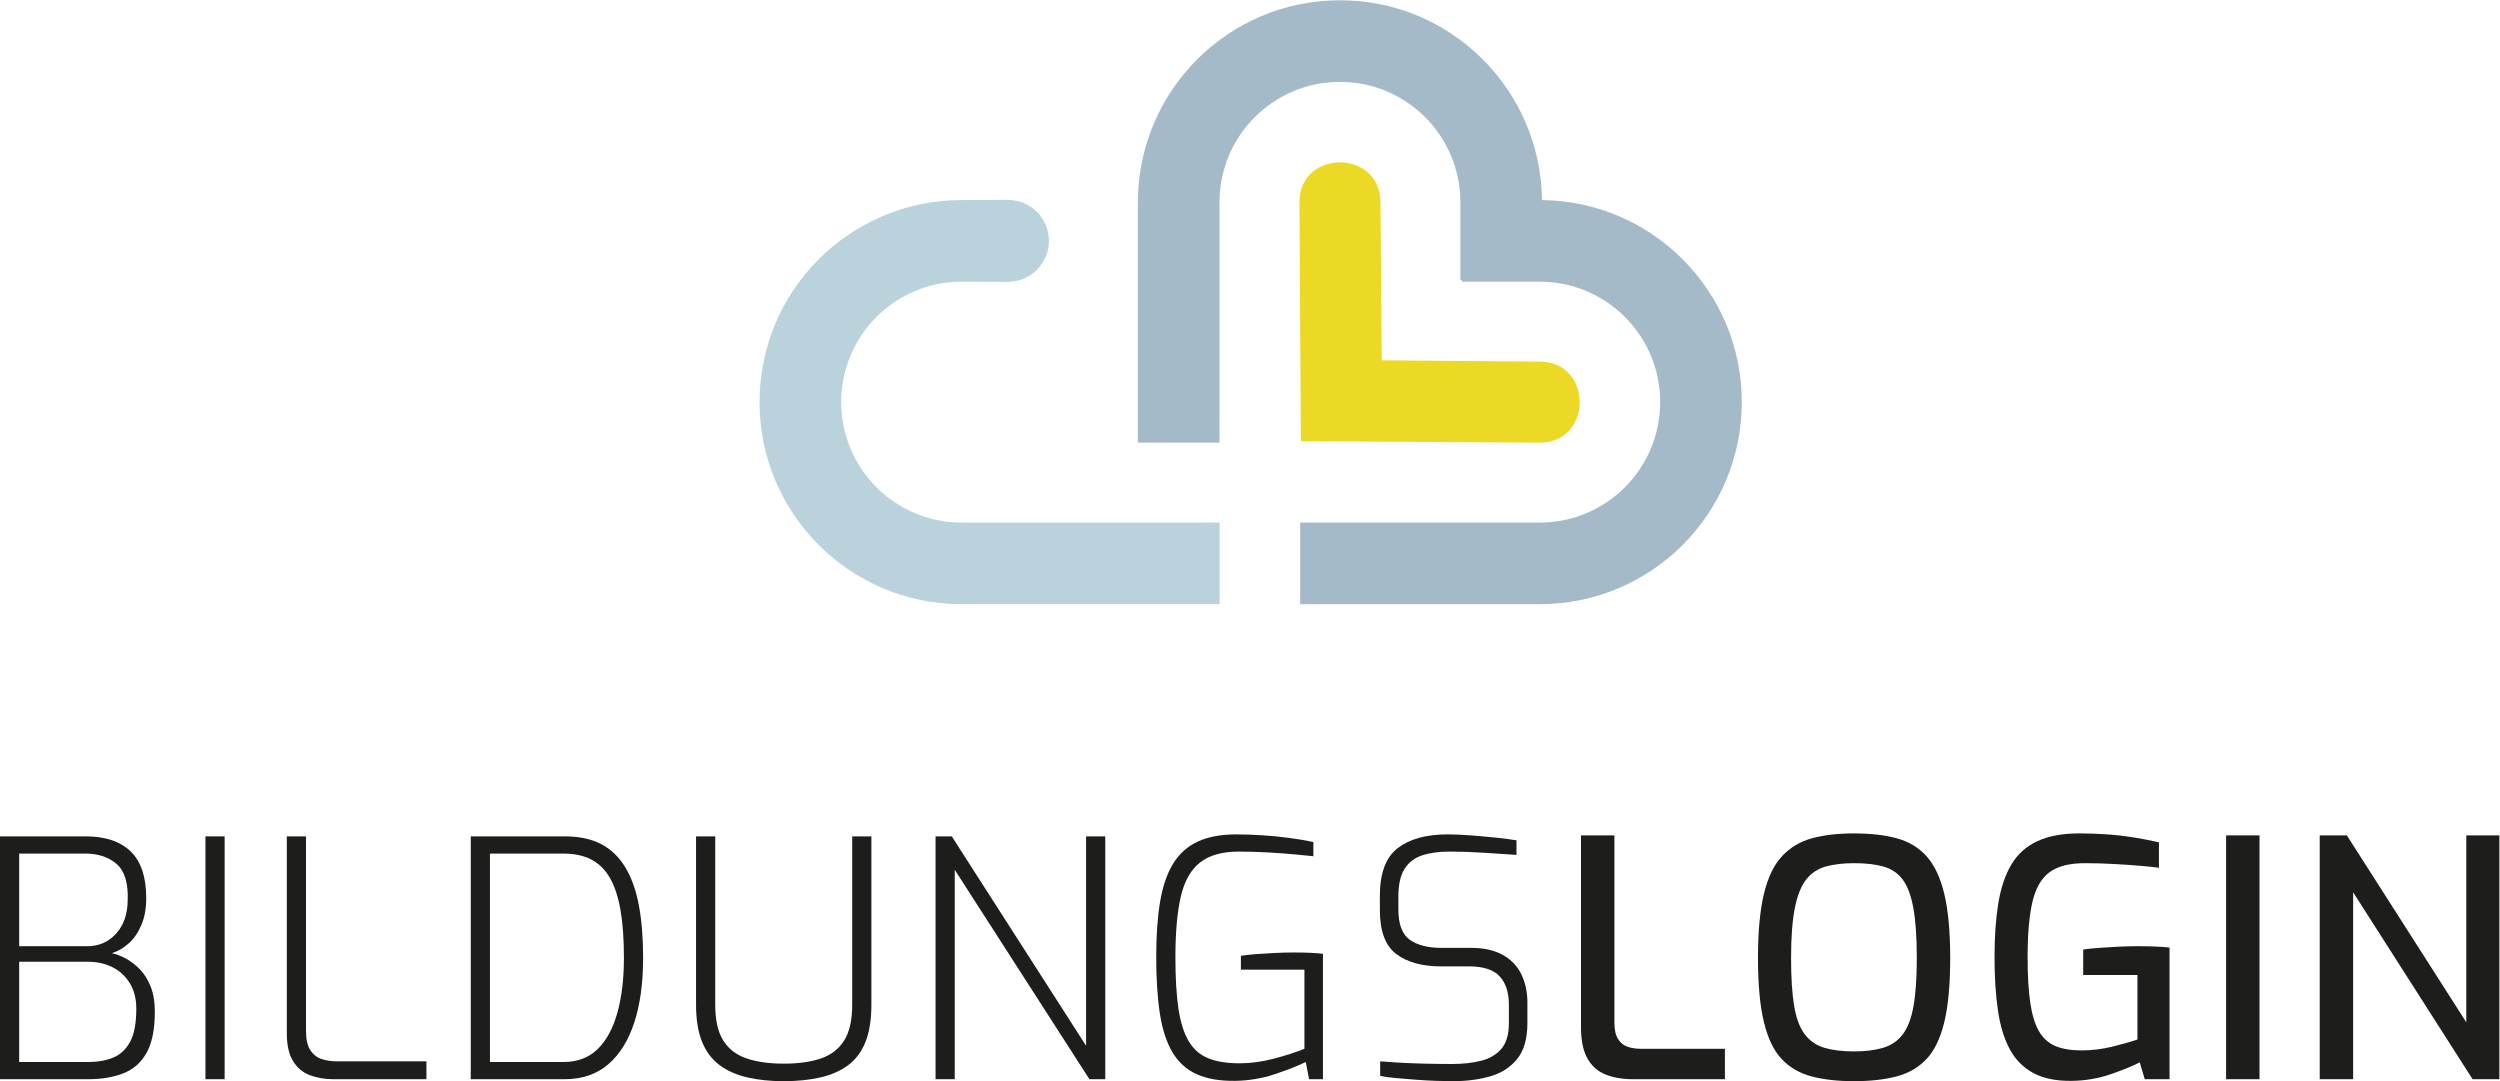<?xml version="1.0" encoding="UTF-8" standalone="no"?>
<svg xmlns:dc="http://purl.org/dc/elements/1.1/" xmlns:cc="http://creativecommons.org/ns#" xmlns:rdf="http://www.w3.org/1999/02/22-rdf-syntax-ns#" xmlns:svg="http://www.w3.org/2000/svg" xmlns="http://www.w3.org/2000/svg" xmlns:sodipodi="http://sodipodi.sourceforge.net/DTD/sodipodi-0.dtd" xmlns:inkscape="http://www.inkscape.org/namespaces/inkscape" version="1.1" id="svg2" xml:space="preserve" width="1387.213" height="599.933" viewBox="0 0 1387.213 599.933" sodipodi:docname="bildungslogin-logo-rgb.eps">
  <defs id="defs6"></defs>
  <g id="g10" inkscape:groupmode="layer" inkscape:label="ink_ext_XXXXXX" transform="matrix(1.333,0,0,-1.333,0,599.933)">
    <g id="g12" transform="scale(0.1)">
      <path d="m 6418.89,3667.8 c -5.04,457.54 -377.1,831.7 -841.03,831.7 -464.56,0 -841.19,-376.63 -841.19,-841.14 V 2658.04 h 339.71 v 1000.32 c 0,276.96 224.47,501.37 501.48,501.37 276.84,0 501.26,-224.41 501.26,-501.37 v -323.82 h 6.45 v -6.51 h 323.88 c 276.95,0 501.31,-224.41 501.31,-501.26 0,-276.95 -224.36,-501.42 -501.31,-501.42 h -997.34 v -339.77 h 997.34 c 464.56,0 841.08,376.58 841.08,841.19 0,463.93 -374.06,836.05 -831.64,841.03" style="fill:#a5bac9;fill-opacity:1;fill-rule:nonzero;stroke:none" id="path14"></path>
      <path d="m 6409.42,2658.06 c 221.48,0 222.11,336.41 0.74,337.25 l -658.3,5.46 -5.4,658.25 c -0.89,221.37 -337.36,220.79 -337.36,-0.63 l 5.87,-994.45 994.45,-5.88" style="fill:#ecd925;fill-opacity:1;fill-rule:nonzero;stroke:none" id="path16"></path>
      <path d="m 3501.59,2826.75 c 0,276.85 224.41,501.32 501.37,501.32 l 192.58,-1 v 0.68 c 0.11,0 0.21,-0.05 0.37,-0.05 94.06,0 170.31,76.24 170.31,170.35 0,94.12 -76.25,170.36 -170.31,170.36 -0.16,0 -0.26,0 -0.31,0 v 0.21 l -202.08,-0.84 c -457.64,-4.98 -831.7,-377.1 -831.7,-841.03 0,-464.61 376.53,-841.13 841.14,-841.13 h 1073.73 v 339.71 H 4002.96 c -276.96,0 -501.37,224.47 -501.37,501.42" style="fill:#b9d2dc;fill-opacity:1;fill-rule:nonzero;stroke:none" id="path18"></path>
      <path d="M 0,8.262 V 1019.07 h 356.648 c 81.747,0 144.141,-20.922 187.293,-62.66 43.153,-41.789 64.754,-106.699 64.754,-194.84 0,-42.269 -6.656,-79.23 -19.976,-110.898 C 575.402,619 557.73,593.309 535.711,573.59 513.688,553.832 490.25,540.301 465.449,532.898 c 17.461,-3.668 36.285,-10.796 56.473,-21.339 20.183,-10.539 39.691,-25.219 58.512,-44.039 18.824,-18.821 34.187,-42.891 46.14,-72.309 11.957,-29.359 17.938,-64.699 17.938,-106.02 0,-72.511 -11.278,-129.242 -33.774,-170.089 C 588.25,78.262 556.105,49.57 514.316,33.059 472.578,16.492 423.66,8.262 367.66,8.262 Z M 79.852,561.852 H 363.57 c 47.715,0 87.407,17.199 119.075,51.636 31.671,34.403 47.98,80.594 48.921,138.434 2.727,72.457 -12.636,123.219 -46.14,152.16 -33.504,28.887 -76.922,43.359 -130.141,43.359 H 79.852 Z m 0,-482.02 H 366.297 c 40.426,0 75.504,6.238 105.34,18.609 29.832,12.43 53.273,34.45 70.258,66.118 16.992,31.671 25.484,77.339 25.484,137.011 0,41.321 -8.965,76.66 -26.848,106.071 -17.929,29.359 -41.996,51.648 -72.301,66.8 -30.308,15.149 -64.285,22.7 -101.933,22.7 H 79.852 V 79.832" style="fill:#1d1d1b;fill-opacity:1;fill-rule:nonzero;stroke:none" id="path20"></path>
      <path d="m 855.199,1019.06 h 79.856 V 8.25 h -79.856 v 1010.81" style="fill:#1d1d1b;fill-opacity:1;fill-rule:nonzero;stroke:none" id="path22"></path>
      <path d="m 1386.74,8.262 c -34.92,0 -67.01,5.5 -96.43,16.508 -29.36,11.012 -52.74,30.52 -70.21,58.52 -17.46,28.051 -26.16,66.801 -26.16,116.402 v 819.379 h 79.86 V 209.34 c 0,-35.871 6.24,-62.918 18.61,-81.27 12.43,-18.351 28.47,-30.519 48.19,-36.5 19.71,-5.969 39.69,-8.961 59.93,-8.961 h 374.58 V 8.262 h -388.37" style="fill:#1d1d1b;fill-opacity:1;fill-rule:nonzero;stroke:none" id="path24"></path>
      <path d="M 1959.62,8.262 V 1019.07 h 391.1 c 59.67,0 109.9,-10.54 150.8,-31.672 40.85,-21.128 74.35,-53.007 100.51,-95.687 26.17,-42.691 45.2,-95.492 57.16,-158.41 11.9,-62.86 17.93,-136.063 17.93,-219.641 0,-103.762 -12.16,-193.269 -36.49,-268.512 C 2616.24,169.801 2580.01,111.551 2531.83,70.231 2483.64,28.922 2423.24,8.262 2350.72,8.262 Z m 79.86,71.57 h 305.74 c 58.72,0 106.49,18.188 143.25,54.418 36.65,36.289 64.01,86.992 81.89,152.172 17.94,65.168 26.85,140.937 26.85,227.238 0,78.02 -4.82,144.61 -14.47,199.719 -9.59,55.051 -24.54,99.832 -44.73,134.23 -20.18,34.45 -46.14,59.672 -77.81,75.711 -31.66,16.102 -70.05,24.121 -114.98,24.121 H 2039.48 V 79.832" style="fill:#1d1d1b;fill-opacity:1;fill-rule:nonzero;stroke:none" id="path26"></path>
      <path d="m 3262.36,0 c -56,0 -106.75,5.301 -152.16,15.84 -45.46,10.539 -84,27.742 -115.67,51.652 -31.67,23.848 -55.79,56.199 -72.3,97.098 -16.52,40.801 -24.8,92.019 -24.8,153.531 v 700.919 h 79.85 V 318.121 c 0,-64.289 11.22,-114.101 33.77,-149.441 22.44,-35.34 55.05,-60.141 97.74,-74.348 42.73,-14.262 93.9,-21.34 153.57,-21.34 60.56,0 112,7.078 154.26,21.34 42.21,14.207 74.56,39.008 97.05,74.348 22.5,35.34 33.77,85.152 33.77,149.441 v 700.919 h 79.86 V 318.121 c 0,-61.512 -8.08,-112.73 -24.12,-153.531 -16.05,-40.899 -39.9,-73.25 -71.57,-97.098 C 3499.88,43.582 3461.35,26.379 3415.89,15.84 3370.48,5.301 3319.25,0 3262.36,0" style="fill:#1d1d1b;fill-opacity:1;fill-rule:nonzero;stroke:none" id="path28"></path>
      <path d="M 3894.44,8.262 V 1019.07 h 67.48 l 559.1,-871.711 v 871.711 h 79.85 V 8.262 h -66.06 L 3974.29,880.012 V 8.262 h -79.85" style="fill:#1d1d1b;fill-opacity:1;fill-rule:nonzero;stroke:none" id="path30"></path>
      <path d="m 5142.11,1.41 c -64.29,-0.891 -117.77,8.289 -160.45,27.582 -42.68,19.246 -76.45,49.758 -101.2,91.547 -24.8,41.742 -42.26,95.43 -52.33,161.133 -10.12,65.59 -15.15,144.348 -15.15,236.16 0,87.199 5.25,162.906 15.83,227.188 10.54,64.23 28.42,117.3 53.7,159.031 25.27,41.789 59.46,72.781 102.61,92.969 43.15,20.18 96.84,30.3 161.13,30.3 32.09,0 67.22,-1.15 105.33,-3.46 38.12,-2.25 75.98,-5.92 113.63,-11.01 37.59,-5.03 71.62,-10.8 101.88,-17.202 v -59.187 c -17.46,1.828 -43.16,4.348 -77.13,7.551 -33.98,3.25 -71.37,5.968 -112.21,8.277 -40.85,2.262 -81.48,3.41 -121.91,3.41 -67.9,0 -121.12,-14.89 -159.71,-44.73 -38.54,-29.828 -65.38,-76.91 -80.59,-141.149 -15.1,-64.281 -22.7,-149.172 -22.7,-254.769 0,-84.469 4.14,-154.891 12.37,-211.36 8.28,-56.472 22.29,-101.671 42,-135.589 19.77,-33.981 46.82,-58.102 81.27,-72.313 34.45,-14.258 78.29,-21.34 131.56,-21.34 45.88,0 93.38,6.402 142.51,19.25 49.08,12.84 91.55,26.582 127.36,41.262 V 464.09 h -264.42 v 57.879 c 17.46,2.73 38.12,5.043 61.98,6.871 23.85,1.84 49.6,3.461 77.13,4.82 27.58,1.371 56,2.102 85.36,2.102 22.96,0 44.56,-0.524 64.75,-1.41 20.19,-0.954 37.65,-2.313 52.33,-4.153 V 8.34 h -57.83 L 5435.42,79.91 C 5401.44,63.391 5358.29,46.398 5305.96,28.992 5253.68,11.531 5198.99,2.359 5142.11,1.41" style="fill:#1d1d1b;fill-opacity:1;fill-rule:nonzero;stroke:none" id="path32"></path>
      <path d="m 6048.24,0 c -19.29,0 -42.47,0.48 -69.52,1.371 -27.11,0.938 -55.58,2.508 -85.42,4.82 -29.83,2.309 -57.88,4.559 -83.99,6.918 -26.12,2.199 -47.51,5.25 -64.08,8.922 v 60.609 c 21.19,-1.84 47.98,-3.672 80.64,-5.512 32.51,-1.879 67.9,-3.25 106.02,-4.137 38.02,-0.941 75.98,-1.41 113.63,-1.41 43.1,0 82.58,4.348 118.44,13.098 35.76,8.711 64.18,25.218 85.36,49.609 21.08,24.27 31.62,59.871 31.62,106.699 v 77.133 c 0,51.379 -12.79,90.918 -38.54,118.438 -25.69,27.531 -67.95,41.32 -126.67,41.32 h -117.09 c -78.91,0 -141.15,17.203 -186.61,51.652 -45.46,34.391 -68.11,95.219 -68.11,182.469 v 59.191 c 0,94.539 24.75,160.868 74.3,198.989 49.6,38.12 118.92,57.15 208,57.15 27.53,0 59.41,-1.36 95.69,-4.09 36.23,-2.78 71.78,-6.03 106.7,-9.65 34.92,-3.67 62.92,-7.39 84.05,-11.06 v -60.608 c -39.53,2.769 -84.52,5.758 -135.01,8.957 -50.44,3.203 -98.68,4.832 -144.56,4.832 -44.04,0 -81.95,-5.301 -113.62,-15.84 -31.67,-10.59 -56,-29.41 -72.99,-56.422 C 5829.49,856.34 5821,817.961 5821,768.41 v -53.691 c 0,-61.5 15.89,-103.547 47.5,-126.047 31.67,-22.492 75.51,-33.711 131.56,-33.711 h 122.53 c 54.17,0 98.68,-9.859 133.6,-29.629 34.87,-19.711 60.61,-46.773 77.13,-81.223 16.47,-34.437 24.8,-73.668 24.8,-117.757 v -84 c 0,-65.172 -14.26,-115.2 -42.73,-150.063 C 6286.97,57.371 6249.32,33.25 6202.5,19.93 6155.63,6.66 6104.24,0 6048.24,0" style="fill:#1d1d1b;fill-opacity:1;fill-rule:nonzero;stroke:none" id="path34"></path>
      <path d="m 6796.03,8.262 c -43.16,0 -81.07,6.66 -113.57,19.918 -32.67,13.32 -57.68,35.871 -75.14,67.539 -17.41,31.672 -26.11,74.082 -26.11,127.363 v 800.128 h 139.05 V 243.73 c 0,-29.41 5.03,-52.058 15.15,-68.16 10.12,-16.039 23.39,-26.84 39.96,-32.351 16.51,-5.508 34.39,-8.278 53.69,-8.278 h 351.2 V 8.262 h -384.23" style="fill:#1d1d1b;fill-opacity:1;fill-rule:nonzero;stroke:none" id="path36"></path>
      <path d="m 7717.34,0 c -66.12,0 -124.16,6.398 -174.18,19.301 -50.08,12.789 -91.87,36.699 -125.37,71.57 -33.51,34.867 -58.52,86.309 -75.03,154.258 -16.57,67.902 -24.86,156.98 -24.86,267.199 0,110.113 8.29,199.402 24.86,267.832 16.51,68.371 41.73,120.649 75.71,156.981 33.92,36.238 75.77,61.039 125.31,74.349 49.55,13.27 107.44,19.98 173.56,19.98 67.9,0 126.89,-6.71 176.96,-19.98 50.02,-13.31 91.55,-38.111 124.58,-74.349 33.04,-36.332 57.89,-88.61 74.41,-156.981 16.46,-68.43 24.75,-157.719 24.75,-267.832 0,-110.219 -8.29,-199.297 -24.75,-267.199 C 8076.77,177.18 8051.71,125.738 8018.2,90.871 7984.7,56 7942.91,32.09 7892.89,19.301 7842.87,6.398 7784.3,0 7717.34,0 m 0,123.898 c 47.71,0 88.3,5.094 121.85,15.161 33.51,10.121 60.62,28.683 81.23,55.839 20.7,27 35.59,66.063 44.77,117.032 9.18,50.91 13.79,117.711 13.79,200.398 0,87.141 -4.87,156.992 -14.47,209.262 -9.65,52.332 -24.54,91.808 -44.78,118.449 -20.18,26.633 -47.03,44.512 -80.54,53.691 -33.55,9.18 -74.14,13.79 -121.85,13.79 -44.99,0 -84,-4.61 -117.08,-13.79 -33.04,-9.179 -60.14,-27.058 -81.22,-53.691 -21.19,-26.641 -37.02,-66.117 -47.56,-118.449 -10.54,-52.27 -15.83,-122.121 -15.83,-209.262 0,-82.687 4.4,-149.488 13.05,-200.398 8.76,-50.969 23.44,-90.032 44.15,-117.032 20.61,-27.156 47.66,-45.718 81.22,-55.839 33.5,-10.067 74.61,-15.161 123.27,-15.161" style="fill:#1d1d1b;fill-opacity:1;fill-rule:nonzero;stroke:none" id="path38"></path>
      <path d="M 8624.85,1.352 C 8560.56,0.461 8507.55,11 8465.82,33.02 c -41.79,22.02 -74.62,54.641 -98.53,97.79 -23.85,43.152 -40.63,97.113 -50.23,161.863 -9.7,64.699 -14.47,139.738 -14.47,225.098 0,84.468 5.24,158.82 15.78,223.101 10.59,64.231 28.73,117.981 54.43,161.129 25.69,43.148 61.76,75.551 108.11,97.102 46.41,21.548 104.45,32.358 174.24,32.358 39.43,0 78.44,-1.37 116.98,-4.09 38.64,-2.78 75.98,-7.13 112.26,-13.11 36.28,-5.98 70.47,-12.64 102.61,-19.979 V 888.262 c -18.35,2.777 -44.04,5.508 -77.13,8.226 -32.98,2.782 -69.47,5.301 -109.48,7.551 -39.9,2.313 -80.48,3.461 -121.85,3.461 -64.29,0 -113.42,-12.629 -147.39,-37.852 -33.98,-25.277 -57.57,-66.589 -70.94,-123.898 -13.27,-57.469 -19.93,-133.871 -19.93,-229.289 0,-76.242 3.62,-139.371 11.01,-189.391 7.34,-50.082 19.3,-89.511 35.86,-118.449 16.47,-28.891 39.22,-49.551 68.12,-61.98 28.94,-12.371 65.43,-18.559 109.48,-18.559 42.21,0 84.2,5.039 126.05,15.156 41.73,10.063 77.28,20.184 106.7,30.25 V 442.051 H 8671.67 V 548.07 c 18.35,2.782 40.16,5.09 65.44,6.922 25.16,1.84 51.8,3.469 79.8,4.778 28.05,1.41 56.26,2.089 84.73,2.089 25.69,0 49.34,-0.468 70.89,-1.359 21.6,-0.941 41.05,-2.309 58.57,-4.141 V 8.27 H 8927.8 L 8907.15,78.481 C 8876.89,62.859 8836.41,46.391 8785.97,28.93 8735.48,11.469 8681.73,2.301 8624.85,1.352" style="fill:#1d1d1b;fill-opacity:1;fill-rule:nonzero;stroke:none" id="path40"></path>
      <path d="m 9266.55,1023.2 h 139.11 V 8.25 H 9266.55 V 1023.2" style="fill:#1d1d1b;fill-opacity:1;fill-rule:nonzero;stroke:none" id="path42"></path>
      <path d="M 9656.26,8.262 V 1023.21 h 112.94 l 497.2,-778.062 v 778.062 h 137.7 V 8.262 h -111.6 L 9795.36,786.371 V 8.262 h -139.1" style="fill:#1d1d1b;fill-opacity:1;fill-rule:nonzero;stroke:none" id="path44"></path>
    </g>
  </g>
</svg>
